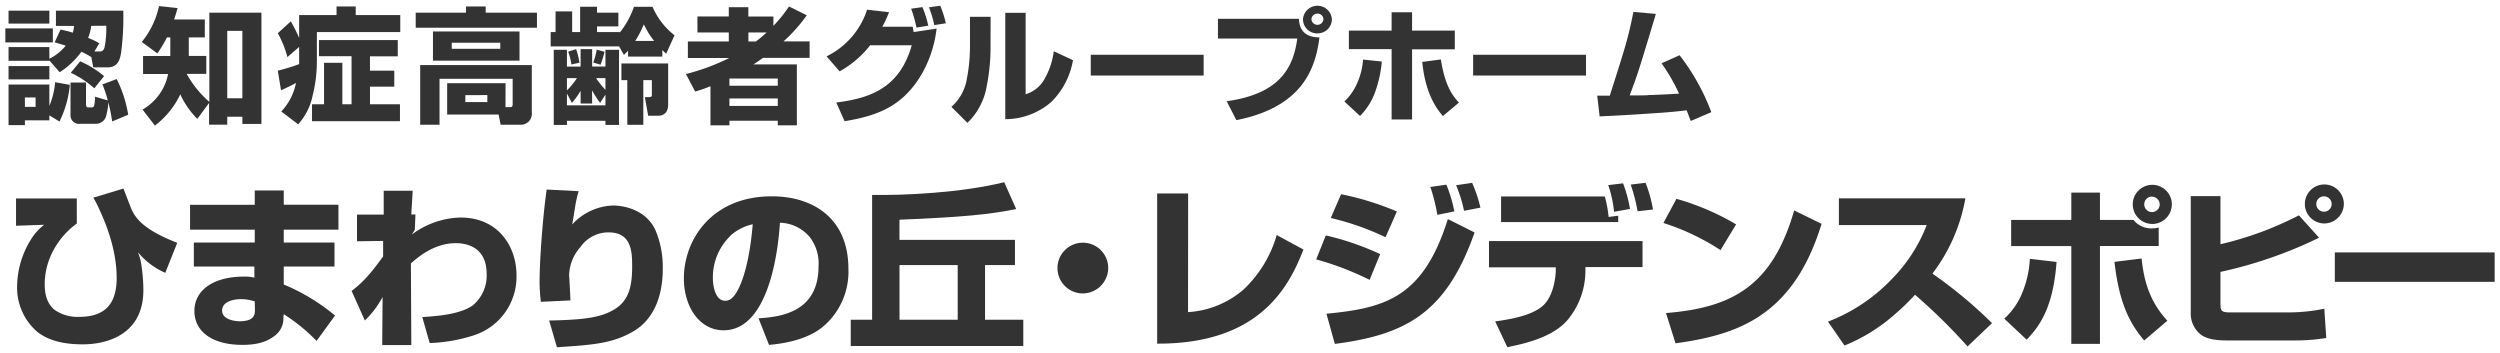 <svg xmlns="http://www.w3.org/2000/svg" viewBox="0 0 468 66"><defs><style>.cls-1{fill:#333;}</style></defs><title>アートボード 9</title><g id="header"><path class="cls-1" d="M1,5.31H9.89V7.94H1Zm8.24,6v.07H1.6V8.81H9.24V11a9.26,9.26,0,0,0,3.07-2.45c-.65-.21-1-.3-2.08-.63l1.1-2.38a19.65,19.65,0,0,1,2.3.58,7.45,7.45,0,0,0,.24-1.26h-3.4V2H23.08a50.88,50.88,0,0,1-.41,7.88c-.22,1.4-.72,2.73-2.49,2.73H17.46l-.38-2,0,.07a17.36,17.36,0,0,0-1.84-1,14.77,14.77,0,0,1-4.07,3.84ZM1.6,2H9.24V4.42H1.6Zm0,10.37H9.24v2.49H1.6Zm7.64,9.23v.93H4.66v.89H1.6v-7.6H9.24v4a14.45,14.45,0,0,0,1.08-4.43l2.75.49a19.21,19.21,0,0,1-1.94,6.87ZM4.66,18.24V20h2V18.24ZM21,22.74a35.51,35.51,0,0,0-.72-3.61,11.43,11.43,0,0,1-.46,2.75,2,2,0,0,1-1.87,1.3H15a1.58,1.58,0,0,1-1.8-1.65V15.45h2.9v4c0,.16,0,.65.34.65h.74c.48,0,.55-.42.62-2l2.37.7a20.14,20.14,0,0,0-1-3l2.68-1A23.22,23.22,0,0,1,24,21.48ZM15,11.48a17.59,17.59,0,0,1,4.48,2.77l-1.82,2.28a18.63,18.63,0,0,0-4.41-2.91Zm2.08-6.64A9.81,9.81,0,0,1,16.5,7.1a12.34,12.34,0,0,1,2.08,1l-.91,1.54h1c.43,0,.72-.14.91-.82a17.8,17.8,0,0,0,.31-4Z"/><path class="cls-1" d="M36.94,22.25a15.66,15.66,0,0,1-3.19-4.59A15.78,15.78,0,0,1,29,23.51l-2.32-3a9.86,9.86,0,0,0,4.79-6.66H26.78V10.48h5.1V7h-.62a25.16,25.16,0,0,1-1.8,3L26.54,7.85a15.85,15.85,0,0,0,3.23-6.71l3.47.37c-.24.84-.31,1.14-.65,2.14h5.75V7h-3v3.47h3.28v3.36H35l0,.09a19.09,19.09,0,0,0,4.19,5.15V2.37h9.75V23.2H45.37V21.85H42.54v1.49h-3.4V19.27ZM42.54,5.78V18.4h2.83V5.78Z"/><path class="cls-1" d="M56,8.78l-2.2,1.91A18.33,18.33,0,0,0,52,6.22L54.44,4A29.09,29.09,0,0,1,56,7.1V2.82h7V1.21h3.59V2.82h8.34V6H59.32v5.52a26.08,26.08,0,0,1-.79,6.34,11.42,11.42,0,0,1-2.71,5.41l-3.16-2.4a10.88,10.88,0,0,0,2.75-5.34c-.86.47-1.44.75-2.8,1.37L52,13.23A34.2,34.2,0,0,0,56,12V8.78ZM74.46,7.5v3.05h-5.2v2.68h4.55v3H69.26v3.29h5.61v3.17H58.41V19.52h2.25V11.76h3.43v7.76h1.72v-9H59.71V7.5Z"/><path class="cls-1" d="M87.23,1.21h3.69V2.37h9.6V5.19H77.82V2.37h9.41Zm7.4,18.85h.86c.26,0,.48-.07.48-.54V14.75H82.28v8.6H78.66V12.18H99.55V21a2.07,2.07,0,0,1-2.2,2.35H93.72l-.38-1.91H83.71V15.58H94.64ZM97.25,5.89v5.47H81.05V5.89ZM84.57,8V9.13h9.08V8Zm2.54,9.81v1.3h4.12V17.8Z"/><path class="cls-1" d="M115.9,8.69H103.09V6H104V2.14h3.11V6h1.49V1.26h3.16V2.37h4V4.94h-4V6H116v.12a16,16,0,0,0,2.68-4.85h3.47a13.63,13.63,0,0,0,4.12,5.34l-1.56,3.45c-.34-.33-.41-.37-.72-.7V10.6h-6.42V9.5l-.77.79Zm-7.21,3.77V9.2h2.16v3.26h2.49V9.32h2.54V23.39h-2.54v-.77h-7.21v.77h-2.47V9.32h2.47v3.15Zm-2.56,2.17v2.28A12.29,12.29,0,0,0,108,14.63Zm4.72,4.75h-2.16V17a14.28,14.28,0,0,1-1.63,2.26l-.93-1.75v2.21h7.21v-2l-1,1.54a17.47,17.47,0,0,1-1.51-2.35Zm-3-10.18a13.57,13.57,0,0,1,.62,2.54l-1.51.33a11,11,0,0,0-.6-2.4Zm5.32.49a19,19,0,0,1-.74,2.42l-1.37-.4a14.63,14.63,0,0,0,.65-2.42Zm-1.58,4.94a15.94,15.94,0,0,0,1.75,2.19V14.63Zm13.49-2.75v7.69c0,1.24-.57,2.1-1.94,2.1h-1.8l-.62-3.49h.74c.55,0,.57-.19.57-.44V15h-1.6v8.36h-3V15h-1.1V11.88Zm-2.63-4.22a15.26,15.26,0,0,1-1.92-3.1,20,20,0,0,1-1.61,3.1Z"/><path class="cls-1" d="M128.41,13.86a40.35,40.35,0,0,0,8.1-3h-7.74V7.76h7.66V6.08h-5.87v-3h5.87V1.35h3.66V3.1h4.69V4.84a25.32,25.32,0,0,0,2.92-3.63l3.33,1.65a29.54,29.54,0,0,1-4.36,4.89h4.89v3.08h-8.72c-.72.51-1.39,1-1.84,1.23h8.17V23.46h-3.57V22.6h-9.05v.86H133V16.14c-.91.37-1.46.58-2.87,1Zm8.14.84v1.35h9.05V14.7Zm0,3.73v1.4h9.05v-1.4ZM140.1,6.08V7.76h1.41c.89-.68,1.39-1.12,2-1.68Z"/><path class="cls-1" d="M154.73,10.55a14.8,14.8,0,0,0,7.59-8.74l4.1.47A19,19,0,0,1,165.17,5h5.7c0,.16.14.86.17,1l4.29-.65a22.36,22.36,0,0,1-2.68,8.34c-3.62,6.31-8.53,8-14.54,9l-1.56-3.5c6.06-.77,11.83-2.54,14.13-10.72H162.9a19,19,0,0,1-5.72,4.89Zm16.84-5.38a26,26,0,0,0-1-3.54l2.11-.3a22.51,22.51,0,0,1,1.1,3.47Zm3.33-.47a19.7,19.7,0,0,0-1-3.33l2.11-.3a18.68,18.68,0,0,1,1.05,3.29Z"/><path class="cls-1" d="M185.43,8.57a37.68,37.68,0,0,1-.74,7.69A12.37,12.37,0,0,1,181.1,23l-3-3A8.86,8.86,0,0,0,181,14.72,31.73,31.73,0,0,0,181.58,9V3.14h3.86ZM192,17.64a6,6,0,0,0,3.64-3.05,14,14,0,0,0,1.63-5l3.59,1.68a14.3,14.3,0,0,1-4.1,7.85,13.15,13.15,0,0,1-8.57,3.19V2.4H192Z"/><path class="cls-1" d="M225.32,10.25v3.89H204.19V10.25Z"/><path class="cls-1" d="M243.16,3.52C243.26,6.29,245.1,7,247,7c-.72,5.64-3,13-15.55,15.49l-1.82-3.54c9.82-1.37,12.46-6.1,13.22-11.74H228V3.52Zm3.47,2.73a2.65,2.65,0,0,1-2.71-2.63,2.71,2.71,0,0,1,5.41,0A2.65,2.65,0,0,1,246.63,6.24Zm0-3.7a1.11,1.11,0,0,0-1.13,1.07,1.13,1.13,0,0,0,2.25,0A1.11,1.11,0,0,0,246.63,2.54Z"/><path class="cls-1" d="M251.67,19a10.59,10.59,0,0,0,2.49-3.66,12.87,12.87,0,0,0,1-4.19l3.52.37a22.59,22.59,0,0,1-1.13,5.34,12.22,12.22,0,0,1-2.95,4.85ZM264.34,2.3V5.73h8v3.5h-8V22.37h-3.83V9.2h-8V5.73h8V2.3Zm5.39,8.83c.74,4.68,2,6.59,3.38,8.08l-3,2.52c-.91-1.1-3.26-3.82-3.86-10.14Z"/><path class="cls-1" d="M296.9,10.25v3.89H275.77V10.25Z"/><path class="cls-1" d="M314.42,10.34A40.55,40.55,0,0,1,320.36,21l-3.86,1.65c-.43-1.17-.53-1.42-.77-2-2.23.28-4.72.47-6.28.56-5,.35-7.71.47-10,.58L299,17.91c.38,0,2.16,0,2.35,0,3-9.37,3.43-10.76,4.43-15.68l4.19.37-.22.77c-3.07,10.18-3.11,10.3-4.67,14.49,2.8,0,3.11,0,3.66-.07.89,0,4.79-.21,5.58-.26a34,34,0,0,0-3.28-5.68Z"/><path class="cls-1" d="M14.38,37.15v4.69a15,15,0,0,0-4.65,5.54,13.43,13.43,0,0,0-1.36,5.84c0,2.44.75,3.86,1.8,4.75a7.52,7.52,0,0,0,4.55,1.35c4.14,0,7.12-1.62,7.12-7.29s-2.31-10.79-3.26-12.87A20.68,20.68,0,0,0,17.47,37L23.1,35.3c.2.49.31.79,1.26,3.23.75,2,2,4.26,8.82,6.93l-2.24,5.61a13.59,13.59,0,0,1-5.12-3.86,9.46,9.46,0,0,1,.58,2,32.16,32.16,0,0,1,.44,5.12c0,8-6.38,10.13-11.33,10.13-3.09,0-6.21-.49-8.58-2.38a10.91,10.91,0,0,1-3.73-8.32,16.86,16.86,0,0,1,2.58-8.91,10.39,10.39,0,0,1,2.48-2.77L3,42.26V37.15Z"/><path class="cls-1" d="M47.69,38.34V35.66h5.43v2.67H63.36V43H53.12V45.4h9.5v4.49h-9.5v3.37a37.38,37.38,0,0,1,9.6,5.81l-3.46,4.75a33.46,33.46,0,0,0-6.14-5l-.07.59a4,4,0,0,1-1.66,3.47c-1.09.82-2.65,1.68-6,1.68-6,0-9-2.74-9-6.34,0-4,3.73-6.44,9.23-6.44a7.16,7.16,0,0,1,2,.2V49.89H36.29V45.4h11.4V43H35.58V38.34Zm0,18.08A8.37,8.37,0,0,0,45.11,56c-1.29,0-3.53.4-3.53,2.14s2.51,2,3.26,2c2.88,0,2.88-1.35,2.88-2.18Z"/><path class="cls-1" d="M79.05,59.36c2.85-.2,7.06-.49,9.47-2.21A7.22,7.22,0,0,0,91.1,51.3c0-4.85-3.43-5.78-5.8-5.78-4.11,0-7.23,2.77-8.38,3.8L77,64.6H71.55l.07-9A17.65,17.65,0,0,1,68.3,60l-2.48-5.54c1.42-1.09,3-2.38,5.9-6.47V45.1l-4.89.07v-5h5V35.7h5.43l-.27,4.45h.78L77.66,43c-.24.4-.27.46-.58.92a15.82,15.82,0,0,1,9.13-3.2c7.06,0,10.48,5.41,10.48,10.82a11.52,11.52,0,0,1-7.87,11.19,30,30,0,0,1-8.38,1.49Z"/><path class="cls-1" d="M108.33,35.79a19.7,19.7,0,0,0-.64,2.77c-.37,2.31-.41,2.57-.58,3.47a10.8,10.8,0,0,1,7.7-3.56c1.46,0,6.21.53,8,4.88a17.8,17.8,0,0,1,1.26,7c0,4.92-1.59,9.37-5.46,11.65s-7.53,2.57-14.35,3l-1.46-5c7.33-.13,9.84-.73,12.08-2,2.51-1.48,3.46-3.76,3.46-8,0-2.67,0-6.5-4.41-6.5a6.38,6.38,0,0,0-5.29,2.77,8.23,8.23,0,0,0-2.1,5.18c0,.07.24,4,.24,4.79l-5.53.26a31.74,31.74,0,0,1-.24-3.66c0-3.37.34-7.92.58-10.63.27-3.13.54-5.25.75-6.73Z"/><path class="cls-1" d="M142,59.59c3.66-.26,11.23-.86,11.23-9.74a8.05,8.05,0,0,0-1.63-5.45A7.48,7.48,0,0,0,146,41.7c-.17,2.9-1.46,20.13-10.55,20.13-4.58,0-7.43-4.52-7.43-9.7,0-7.29,5.26-15.38,16.45-15.38,7.8,0,14.35,4.16,14.35,13.56A13.45,13.45,0,0,1,154.24,61c-3.29,2.87-8.48,3.4-10.28,3.56Zm-5.19-15.51a10.76,10.76,0,0,0-3.36,8c0,1.25.37,4.22,2.31,4.22,1.09,0,1.83-.89,2.61-2.51s2-5.25,2.54-11.81A9.36,9.36,0,0,0,136.77,44.08Z"/><path class="cls-1" d="M190.23,39.13c-4.85,1-10,1.52-21.85,2V44.9H190v4.72h-5.6V59.85h7.16v4.92H159.26V59.85h4V36.49c6.11.1,16.69-.4,24.73-2.38ZM168.39,49.62V59.85h10.89V49.62Z"/><path class="cls-1" d="M202.57,54.93a4.75,4.75,0,1,1,4.89-4.75A4.8,4.8,0,0,1,202.57,54.93Z"/><path class="cls-1" d="M222.4,58.43a17.54,17.54,0,0,0,10.35-4.19A22.56,22.56,0,0,0,239,44l5,2.71c-2.82,7.36-8.52,17.69-27.38,17.62V36.22h5.8Z"/><path class="cls-1" d="M256.39,52.39a55,55,0,0,0-10-3.83l1.8-4.49a51.26,51.26,0,0,1,10.18,3.5Zm-8.08,6.34c11-1.06,18.12-3,22.73-17.72l5,2.51c-5.26,15-12.79,19.14-26.16,20.86Zm11.06-14.32a49.76,49.76,0,0,0-10.25-3.6l1.93-4.45a53.7,53.7,0,0,1,10.45,3.23Zm9.7-4.19A32.22,32.22,0,0,0,267.76,35l3-.43a26.18,26.18,0,0,1,1.49,5Zm5-.76a25.32,25.32,0,0,0-1.49-4.78l3-.46a26.79,26.79,0,0,1,1.56,4.65Z"/><path class="cls-1" d="M307.48,45.13V50H296.79l0,.73a14.38,14.38,0,0,1-3.49,9.34c-2.61,2.87-7.09,4.13-11.13,4.92l-2.27-4.82c2.51-.36,6.82-1,9-3,2-1.88,2.31-5.48,2.34-6.4l0-.73H278.74V45.13Zm-7.06-8.35a22.35,22.35,0,0,1,.71,3.83l1.8-.23v1.19H281V36.78Zm1.73,2.87a21.72,21.72,0,0,0-1.09-5l2.78-.33a24.57,24.57,0,0,1,1.29,4.79Zm4.41-.1a34.13,34.13,0,0,0-1.29-5l2.78-.33a24.7,24.7,0,0,1,1.39,5Z"/><path class="cls-1" d="M322.08,46.82a43.89,43.89,0,0,0-10.69-5.08l2.44-4.52A46.92,46.92,0,0,1,325,42ZM311.87,58.6c12.72-1,20-5.35,24-19.21L341,41.9c-5.36,17.49-16,20.79-27.34,22.37Z"/><path class="cls-1" d="M342.2,60.21A32.6,32.6,0,0,0,354,52.39a29.44,29.44,0,0,0,6.68-10.26H344.24v-5h23.68a32.53,32.53,0,0,1-6.17,14.09,84.77,84.77,0,0,1,11.16,9.27l-4.58,4.36a108,108,0,0,0-9.84-9.67,41.79,41.79,0,0,1-3.6,3.5,32.68,32.68,0,0,1-9.6,6Z"/><path class="cls-1" d="M375.2,59.65a13.2,13.2,0,0,0,3.43-5,19.16,19.16,0,0,0,1.36-6.2l5,.59c-.64,8.55-3.16,12-5.6,14.55Zm17.91-23.6v5.12h6.28a4.25,4.25,0,0,0,3.46,1.58,4.61,4.61,0,0,0,1.26-.16v3.46h-11V64.37h-5.36V46.06H376.49V41.17h11.26V36.06Zm7.8,12.34c.37,3.56,1.22,7.76,4.82,11.65l-4.34,3.7c-2.27-2.74-4.61-6.2-5.56-14.72Zm1.93-6.47a3.66,3.66,0,1,1,3.73-3.66A3.69,3.69,0,0,1,402.85,41.93Zm0-5.12a1.45,1.45,0,1,0,1.46,1.45A1.46,1.46,0,0,0,402.85,36.82Z"/><path class="cls-1" d="M415.67,36.72v9a63,63,0,0,0,14.69-5.41l3.77,4.19a81.16,81.16,0,0,1-18.46,6.4v6c0,1.22.14,1.58,1.76,1.58h11.23a32.66,32.66,0,0,0,6.45-.69l.37,5.48a36,36,0,0,1-5.9.46H416.76c-2.88,0-4-.59-4.65-1a5,5,0,0,1-2-4.19V36.72ZM435,41.83a3.65,3.65,0,1,1,3.77-3.66A3.69,3.69,0,0,1,435,41.83Zm0-5.08a1.44,1.44,0,1,0,1.49,1.42A1.46,1.46,0,0,0,435,36.75Z"/><path class="cls-1" d="M467,47.25v5.51H437.08V47.25Z"/></g></svg>